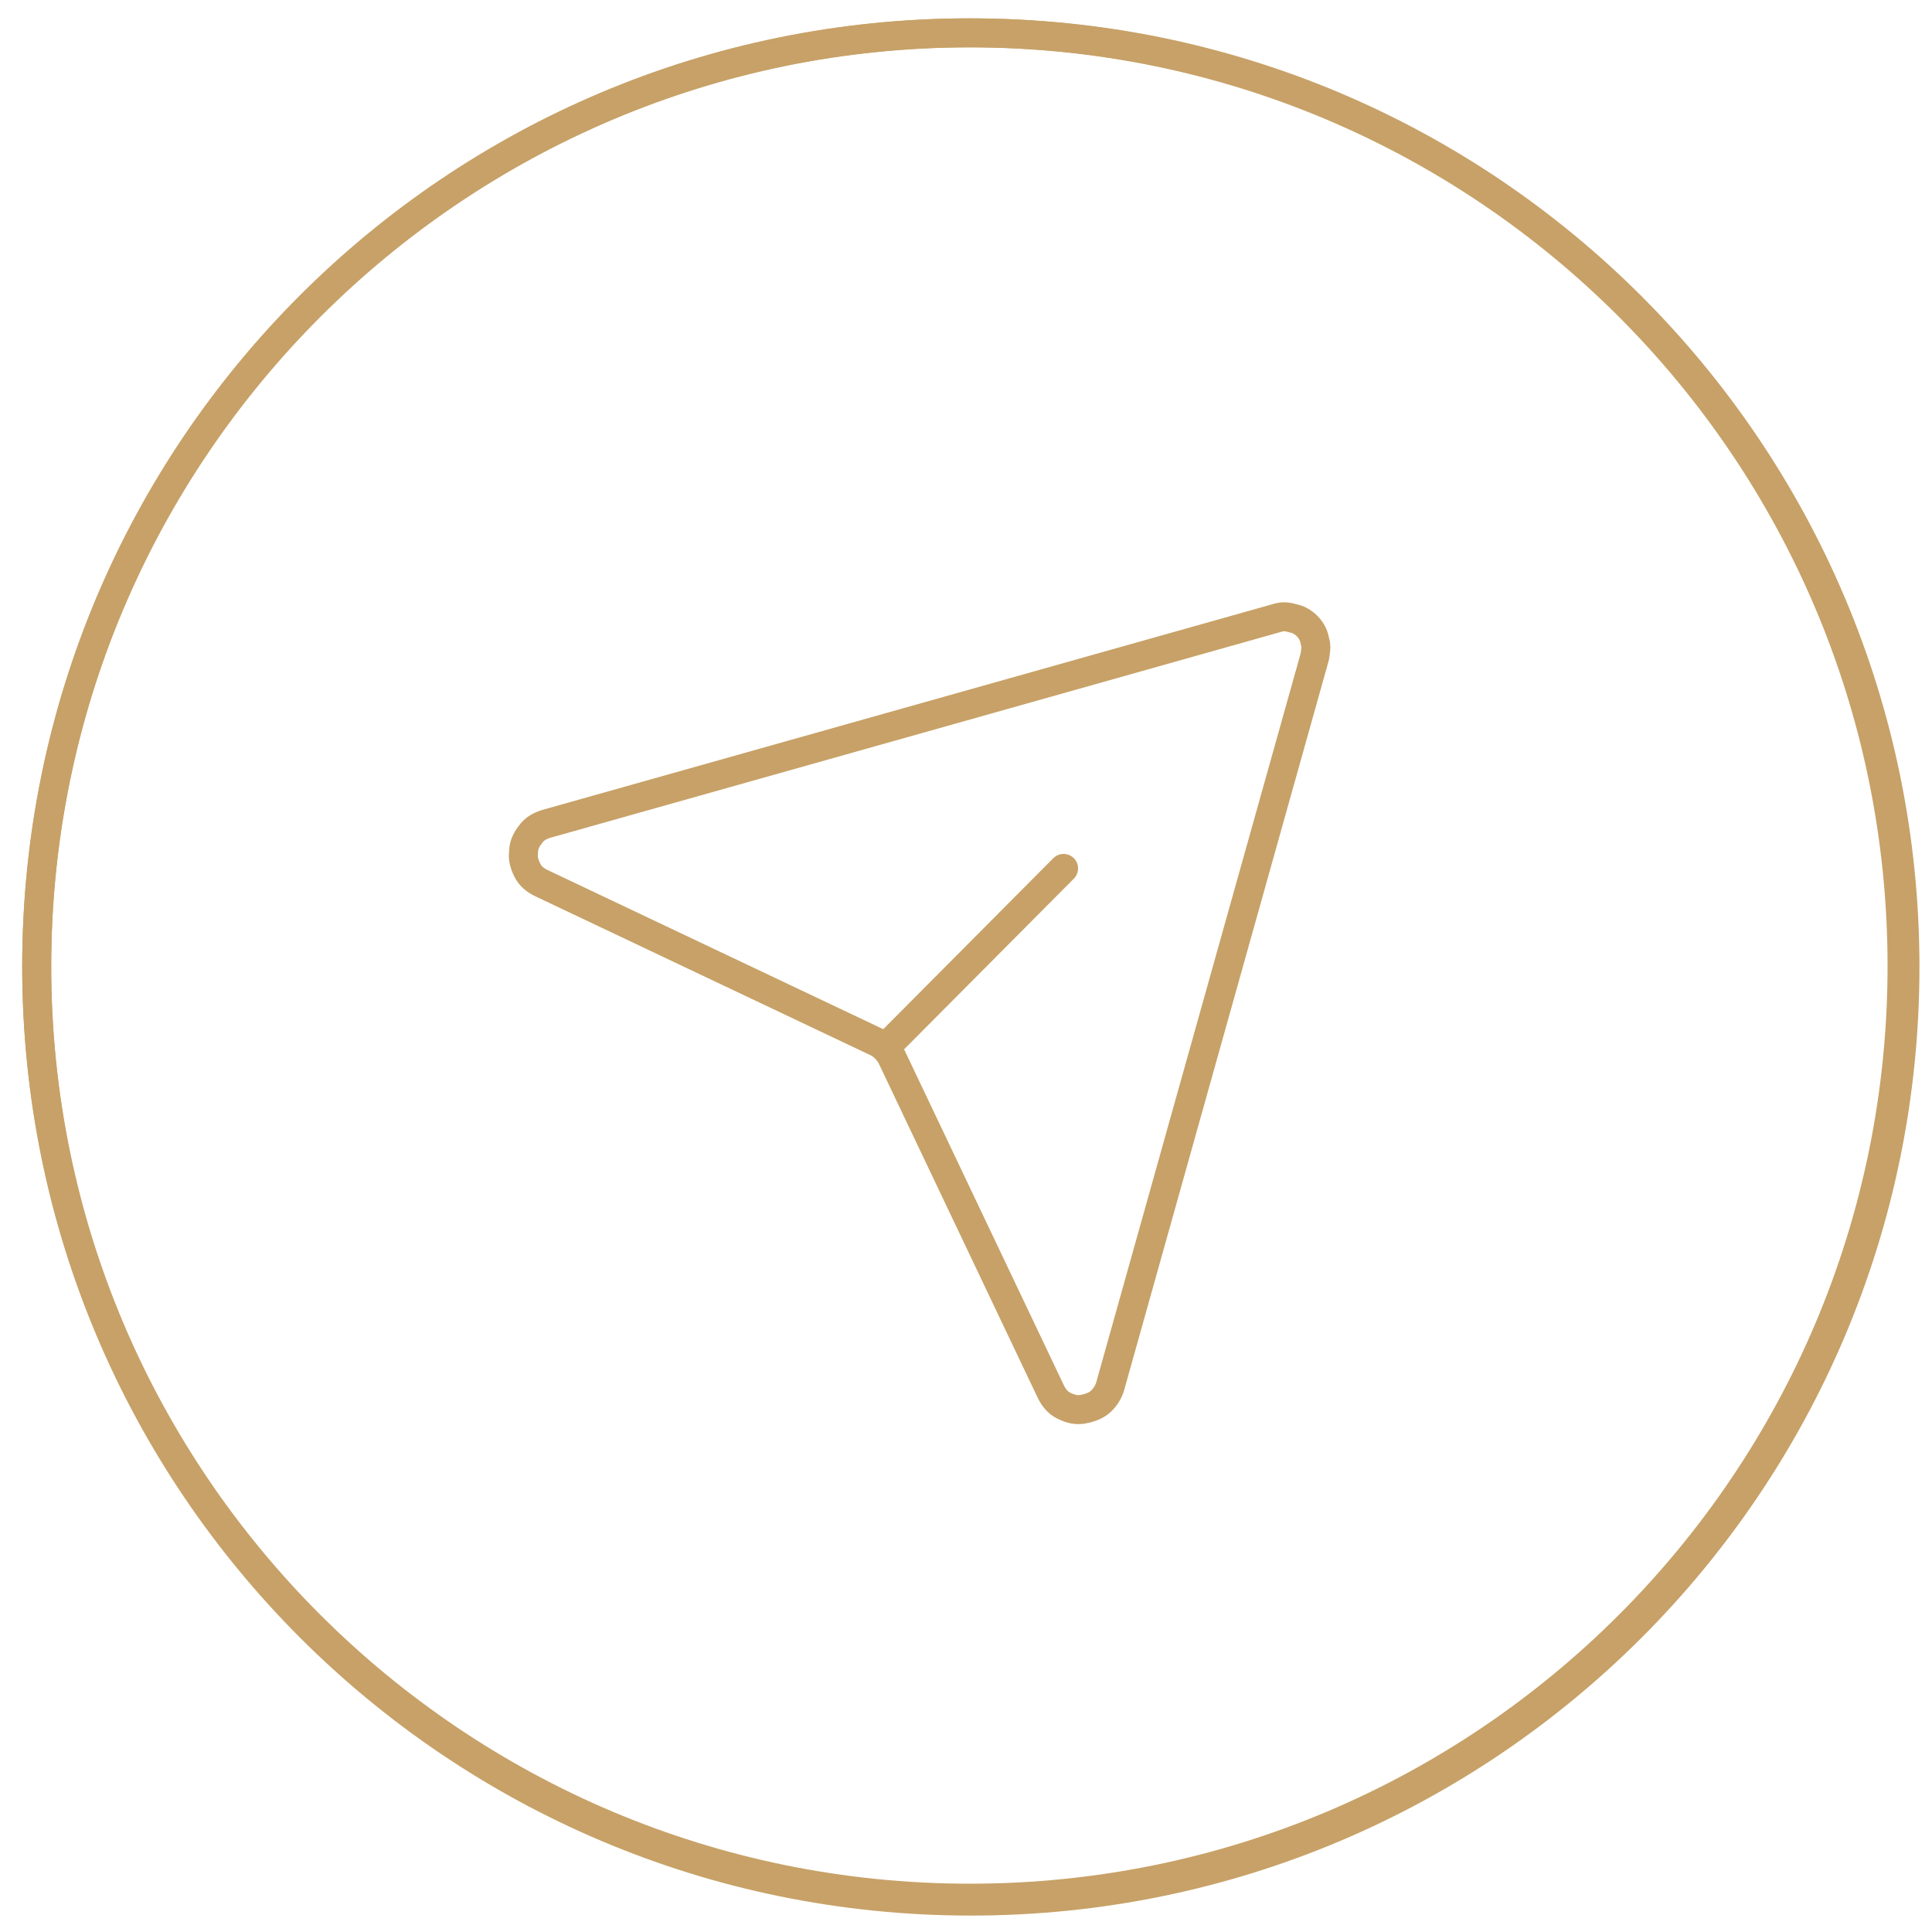 <?xml version="1.0" encoding="UTF-8"?> <!-- Generator: Adobe Illustrator 26.1.0, SVG Export Plug-In . SVG Version: 6.00 Build 0) --> <svg xmlns="http://www.w3.org/2000/svg" xmlns:xlink="http://www.w3.org/1999/xlink" id="Слой_1" x="0px" y="0px" viewBox="0 0 200 200" style="enable-background:new 0 0 200 200;" xml:space="preserve"> <style type="text/css"> .st0{fill:none;stroke:#C7A167;stroke-width:3;stroke-linecap:round;stroke-linejoin:round;stroke-miterlimit:10;} </style> <path class="st0" d="M197.2,100.1c0,53.4-43.3,96.7-96.7,96.7S3.8,153.5,3.8,100.1S47.1,3.4,100.5,3.4 C153.9,3.4,197.2,46.7,197.2,100.1z"></path> <g> <path class="st0" d="M196.9,100c0,53.3-43.2,96.5-96.5,96.5S3.8,153.3,3.8,100C3.8,46.6,47,3.4,100.3,3.4S196.9,46.6,196.9,100z"></path> <path class="st0" d="M132.1,64L56.5,85.3c-0.6,0.2-1.2,0.5-1.6,1.1c-0.4,0.5-0.7,1.1-0.7,1.8c-0.1,0.7,0.1,1.3,0.4,1.9 c0.3,0.6,0.8,1,1.4,1.3l34.8,16.5c0.6,0.3,1.2,0.9,1.5,1.5l16.5,34.7c0.3,0.6,0.7,1.1,1.3,1.4c0.6,0.3,1.2,0.5,1.9,0.4 c0.6-0.1,1.3-0.3,1.8-0.7c0.5-0.4,0.9-1,1.1-1.6L136.1,68c0.1-0.6,0.2-1.1,0-1.7c-0.1-0.6-0.4-1.1-0.8-1.5 c-0.4-0.4-0.9-0.7-1.5-0.8C133.2,63.8,132.7,63.8,132.1,64z"></path> <line class="st0" x1="91.8" y1="108.3" x2="110.1" y2="89.9"></line> </g> </svg> 